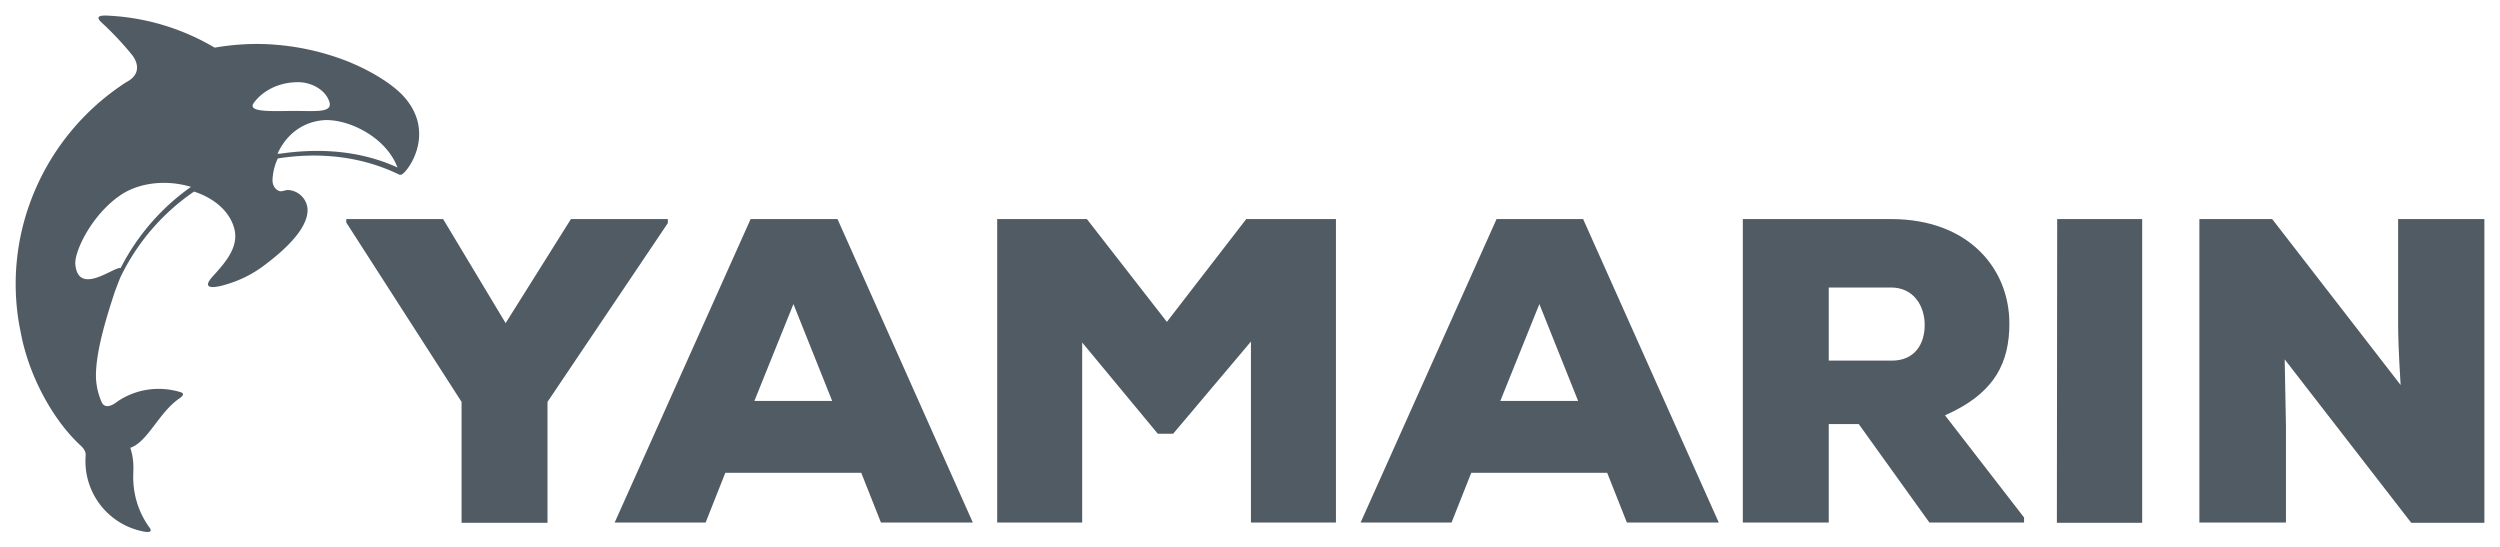 <svg id="artwork" xmlns="http://www.w3.org/2000/svg" width="800" height="175" viewBox="0 0 800 175"><defs><style>.cls-1{fill:#515b63;}</style></defs><title>yamarin logo </title><path class="cls-1" d="M213.7,70.1h-31l-20.9,33.3L141.8,70.1h-31v1.1l36.9,57.4v38.7h27.5V128.6l38.5-57.2Zm26.5,0-43.5,97.1h29.1l6.3-15.9h43.5l6.3,15.9h29.4L268,70.1Zm1.2,58.2,12.5-31,12.4,31ZM373.4,103,347.8,70.1H319.1v97.1h27.2V109.6l24.2,29.2h4.9l24.9-29.5v57.9h27.2V70.1H398.8ZM478.9,70.1l-43.5,97.1h29.1l6.3-15.9h43.5l6.3,15.9H550L506.6,70.1Zm1.2,58.2,12.5-31,12.4,31ZM643,103.5c0-17.4-12.9-33.4-37.9-33.4H557.7v97.1h27.5V135.7h9.6l22.6,31.5h30.3v-1.6l-25.3-32.7C638.8,125.7,643,115.5,643,103.5Zm-37.6,11.9H585.2V92h19.9c7.3,0,10.8,5.9,10.8,12S612.7,115.4,605.4,115.4Zm52.8,51.9h27.3V70.1H658.3ZM767.4,70.1v33.3c0,3.8.1,8.4.8,19.8L727.1,70.1H703.8v97.1h27.7V136.1l-.4-21.1,40.5,52.3H795V70.1Z"/><path class="cls-1" d="M129.4,31.1c-3.3-3.8-10.1-8.2-18-11.4a80.7,80.7,0,0,0-26.9-5.6A78.3,78.3,0,0,0,69,15.2h-.4A73.7,73.7,0,0,0,36.2,5.1c-2.1-.1-6.7-.7-3.7,2.1a100,100,0,0,1,9.7,10.3c1.4,1.7,3.6,6-1.8,8.8A77.4,77.4,0,0,0,9.5,65.2a75.8,75.8,0,0,0-3.3,39c.3,1.5.6,3,.9,4.5a76.4,76.4,0,0,0,2.2,7.6c3.4,9.6,9.1,19.3,16.2,26,2.2,1.9,1.9,3.1,1.9,3.7a22.9,22.9,0,0,0,19.2,24.2c.8.1,2.3.1,1.3-1.3a26.8,26.8,0,0,1-4.4-9.3,28.3,28.3,0,0,1-.8-4.9v-.2c-.3-3.5.6-6.2-1-11.2,5.6-1.9,9.2-11.4,15.7-15.8.7-.5,2-1.5.4-2a23.8,23.8,0,0,0-13-.3,23.3,23.3,0,0,0-7.1,3.2c-3.6,2.8-4.8,1.3-5.6-.3h0a5,5,0,0,0,.8,1.2l-.4-.7a21.3,21.3,0,0,1-1.8-8.3c0-7,2.5-16.3,6.1-27.1.3-.8,1.4-3.7,1.7-4.4A69.8,69.8,0,0,1,62.1,61.3c6.1,2,11.2,6,12.8,11.6s-2,10.3-6.7,15.4,2,3.4,3.9,2.8a37.6,37.6,0,0,0,13-6.6c10.7-8.1,13.6-13.9,13.3-17.8h0a6.6,6.6,0,0,0-6.3-5.9c-.8,0-1.4.4-2.3.4s-2.6-1.2-2.6-3.5a17.6,17.6,0,0,1,1.7-7c13.4-2.1,26.8-.7,38.9,5.2a1.2,1.2,0,0,0,.8-.1C130.6,54.8,139.5,42.6,129.4,31.1ZM38.6,85.8c-1.9-.7-13.6,9.2-14.5-1.3-.3-4,5.1-15.5,14.1-21.8,6.3-4.5,15.4-5.2,22.9-2.9A71.6,71.6,0,0,0,38.6,85.8ZM81.1,33.1c2.2-3.2,7-6.7,14-6.8,4.6-.1,9.1,2.5,10.3,6.3s-5.3,2.8-12.3,2.9S79.4,35.8,81.1,33.1Zm8.4,16.1h-.7c2.3-5.1,6.9-9.9,14.3-10.7s20.2,4.8,24.1,15.1C115.4,48.2,102.4,47.3,89.5,49.2Z"/></svg>